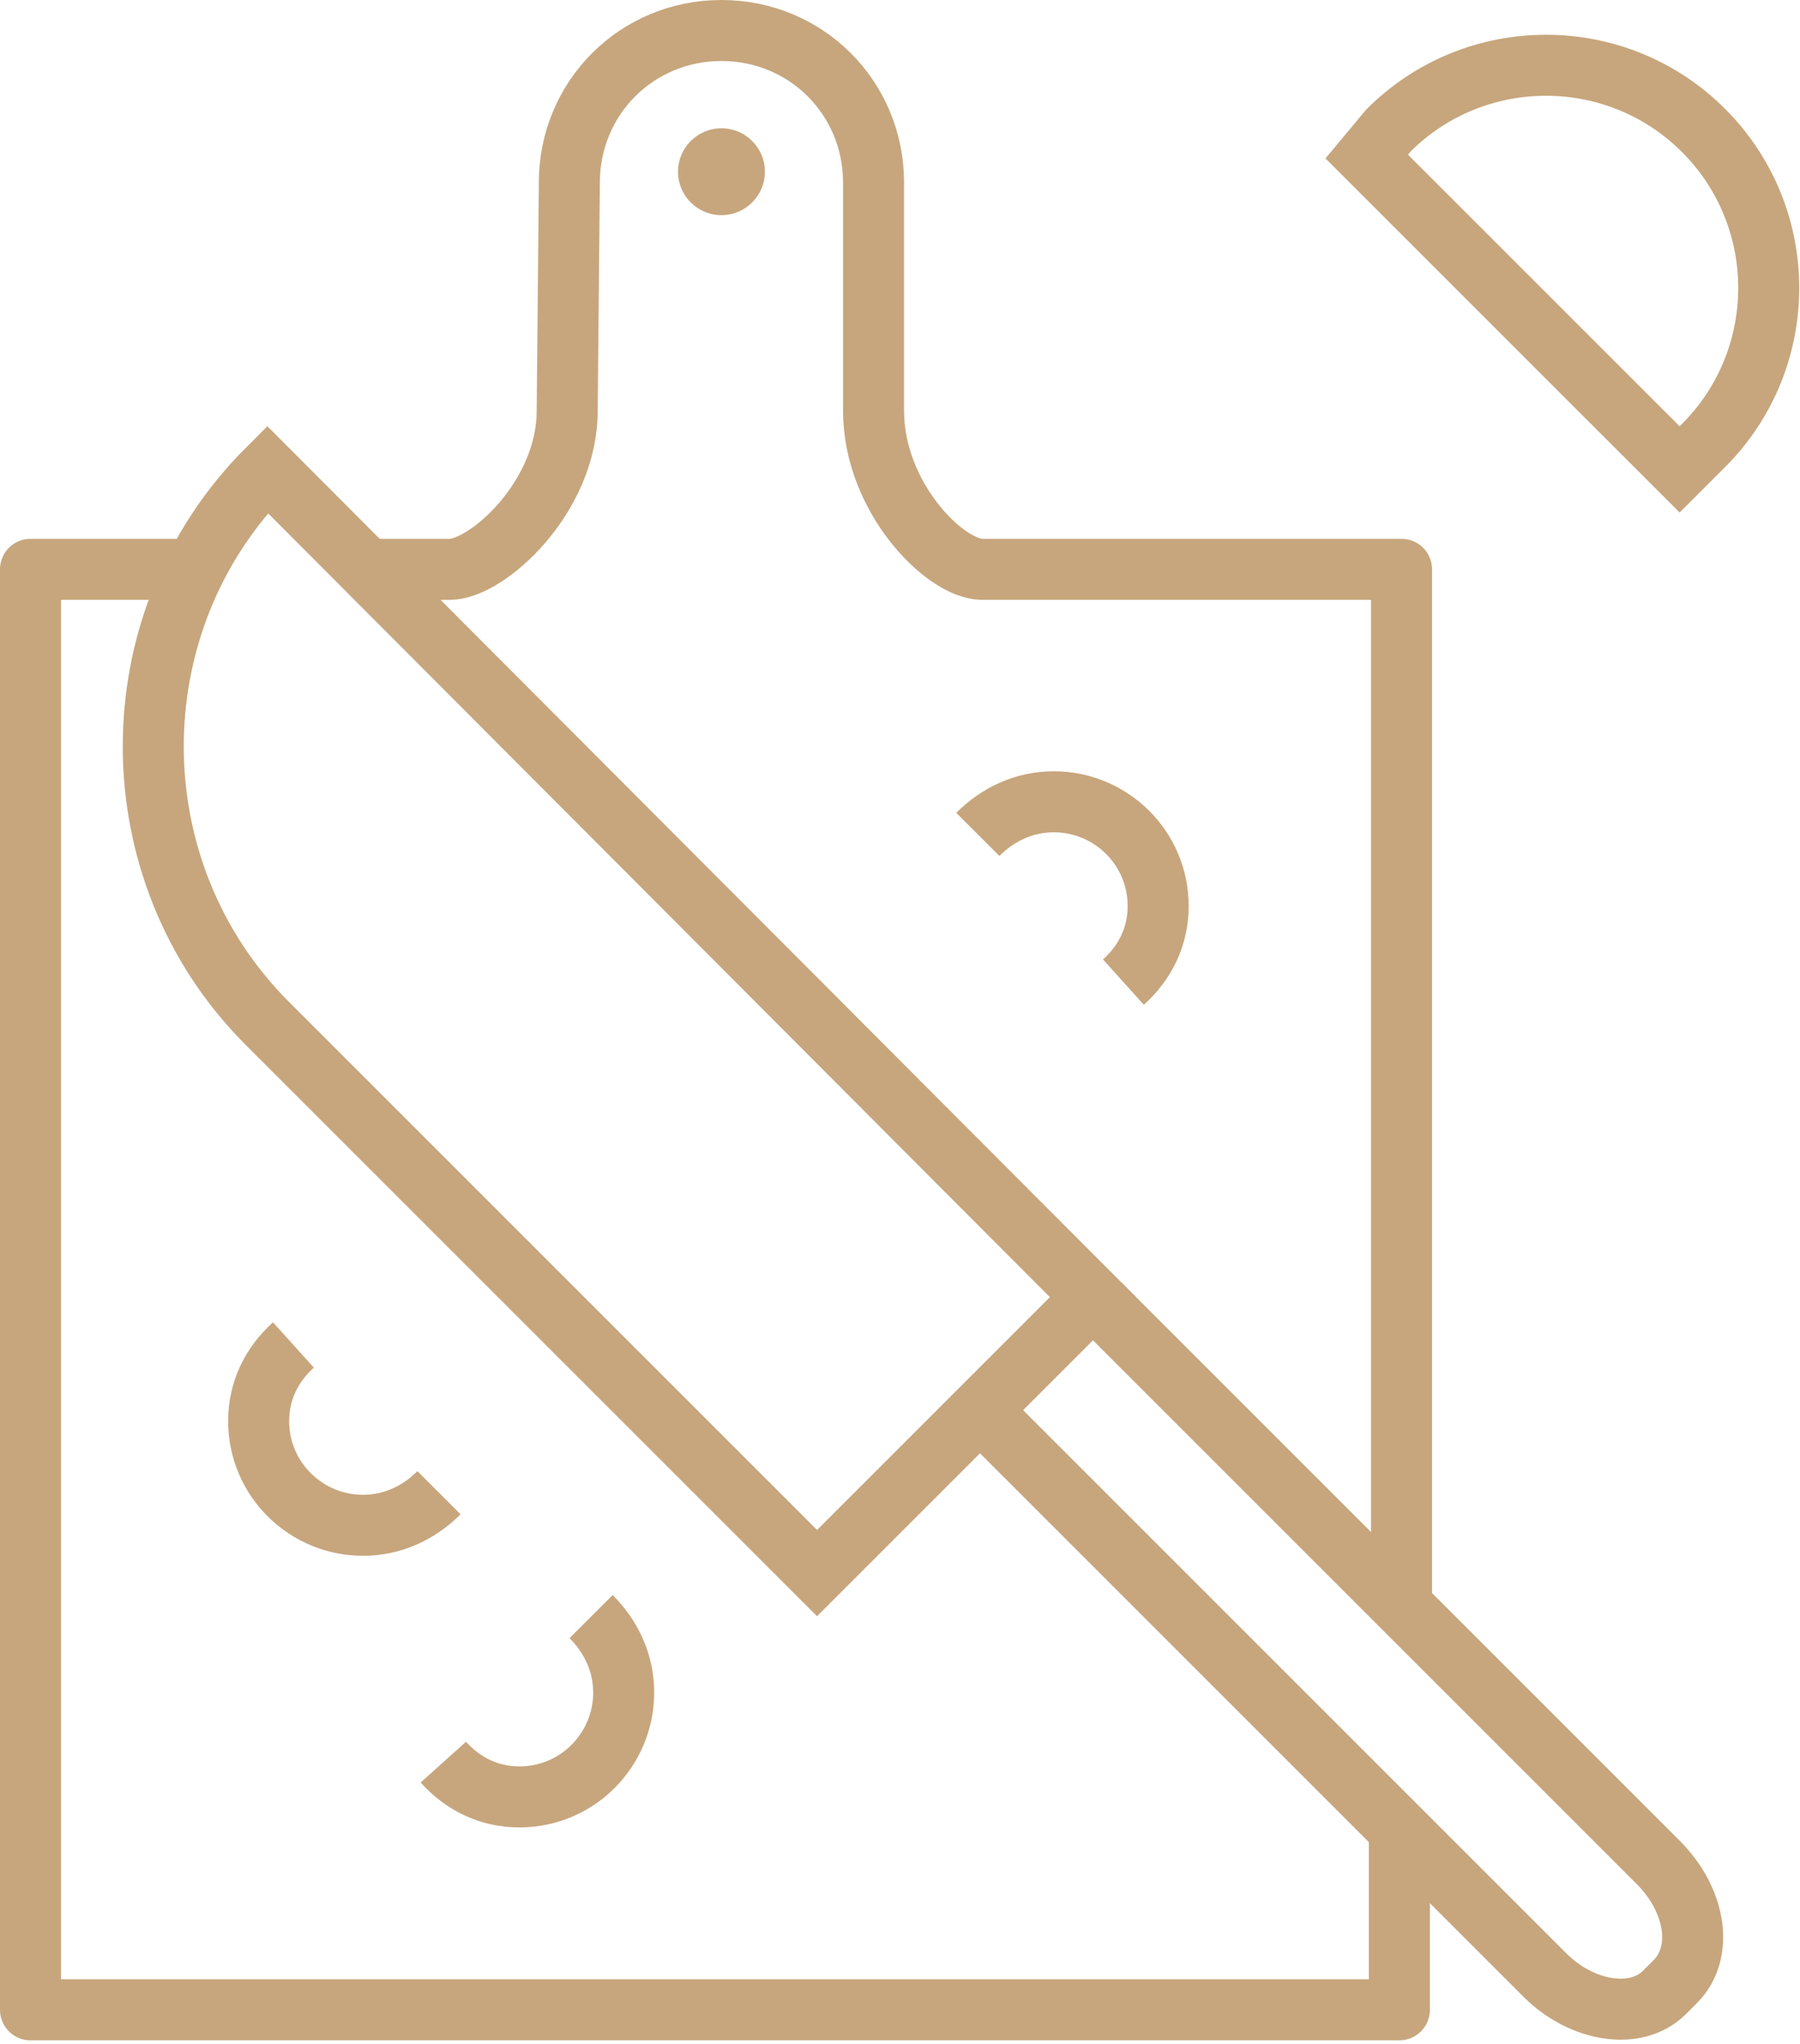 <svg width="59" height="67" viewBox="0 0 59 67" fill="none" xmlns="http://www.w3.org/2000/svg">
<path d="M44.799 5.131L47.648 7.98L52.206 12.538L55.055 15.386L55.838 14.603C58.687 11.754 58.687 7.125 55.838 4.276C52.989 1.427 48.36 1.427 45.511 4.276L44.799 5.131Z" stroke="#C7A67D" stroke-width="2" stroke-miterlimit="10"/>
<path d="M11.967 18.662H14.745C15.956 18.662 18.591 16.312 18.591 13.463L18.662 5.985C18.662 3.208 20.87 1 23.647 1C26.425 1 28.633 3.208 28.633 5.985V13.463C28.633 16.312 30.983 18.662 32.194 18.662H45.939V52.633" stroke="#C7A67D" stroke-width="2" stroke-miterlimit="10" stroke-linejoin="round"/>
<path d="M45.868 59.969V65.88H1V18.662H6.413" stroke="#C7A67D" stroke-width="2" stroke-miterlimit="10" stroke-linejoin="round"/>
<path d="M35.826 42.52L26.781 51.565L8.763 33.547C3.777 28.562 3.777 20.372 8.763 15.386L35.826 42.52Z" stroke="#C7A67D" stroke-width="2" stroke-miterlimit="10"/>
<path d="M36.039 42.734L54.343 61.038C55.625 62.319 55.838 64.029 54.912 64.955L54.556 65.311C53.63 66.237 51.85 65.952 50.639 64.741L32.336 46.438" stroke="#C7A67D" stroke-width="2" stroke-miterlimit="10"/>
<path d="M23.647 7.053C24.434 7.053 25.072 6.416 25.072 5.629C25.072 4.842 24.434 4.205 23.647 4.205C22.861 4.205 22.223 4.842 22.223 5.629C22.223 6.416 22.861 7.053 23.647 7.053Z" fill="#C7A67D"/>
<path d="M14.389 48.93C13.748 49.571 12.894 49.998 11.897 49.998C10.045 49.998 8.478 48.502 8.478 46.58C8.478 45.583 8.906 44.728 9.618 44.087" stroke="#C7A67D" stroke-width="2" stroke-miterlimit="10"/>
<path d="M32.051 27.351C32.692 26.709 33.547 26.282 34.544 26.282C36.395 26.282 37.962 27.778 37.962 29.701C37.962 30.698 37.535 31.552 36.823 32.193" stroke="#C7A67D" stroke-width="2" stroke-miterlimit="10"/>
<path d="M19.374 52.99C20.015 53.631 20.443 54.485 20.443 55.482C20.443 57.334 18.947 58.901 17.024 58.901C16.027 58.901 15.172 58.474 14.531 57.761" stroke="#C7A67D" stroke-width="2" stroke-miterlimit="10"/>
</svg>
